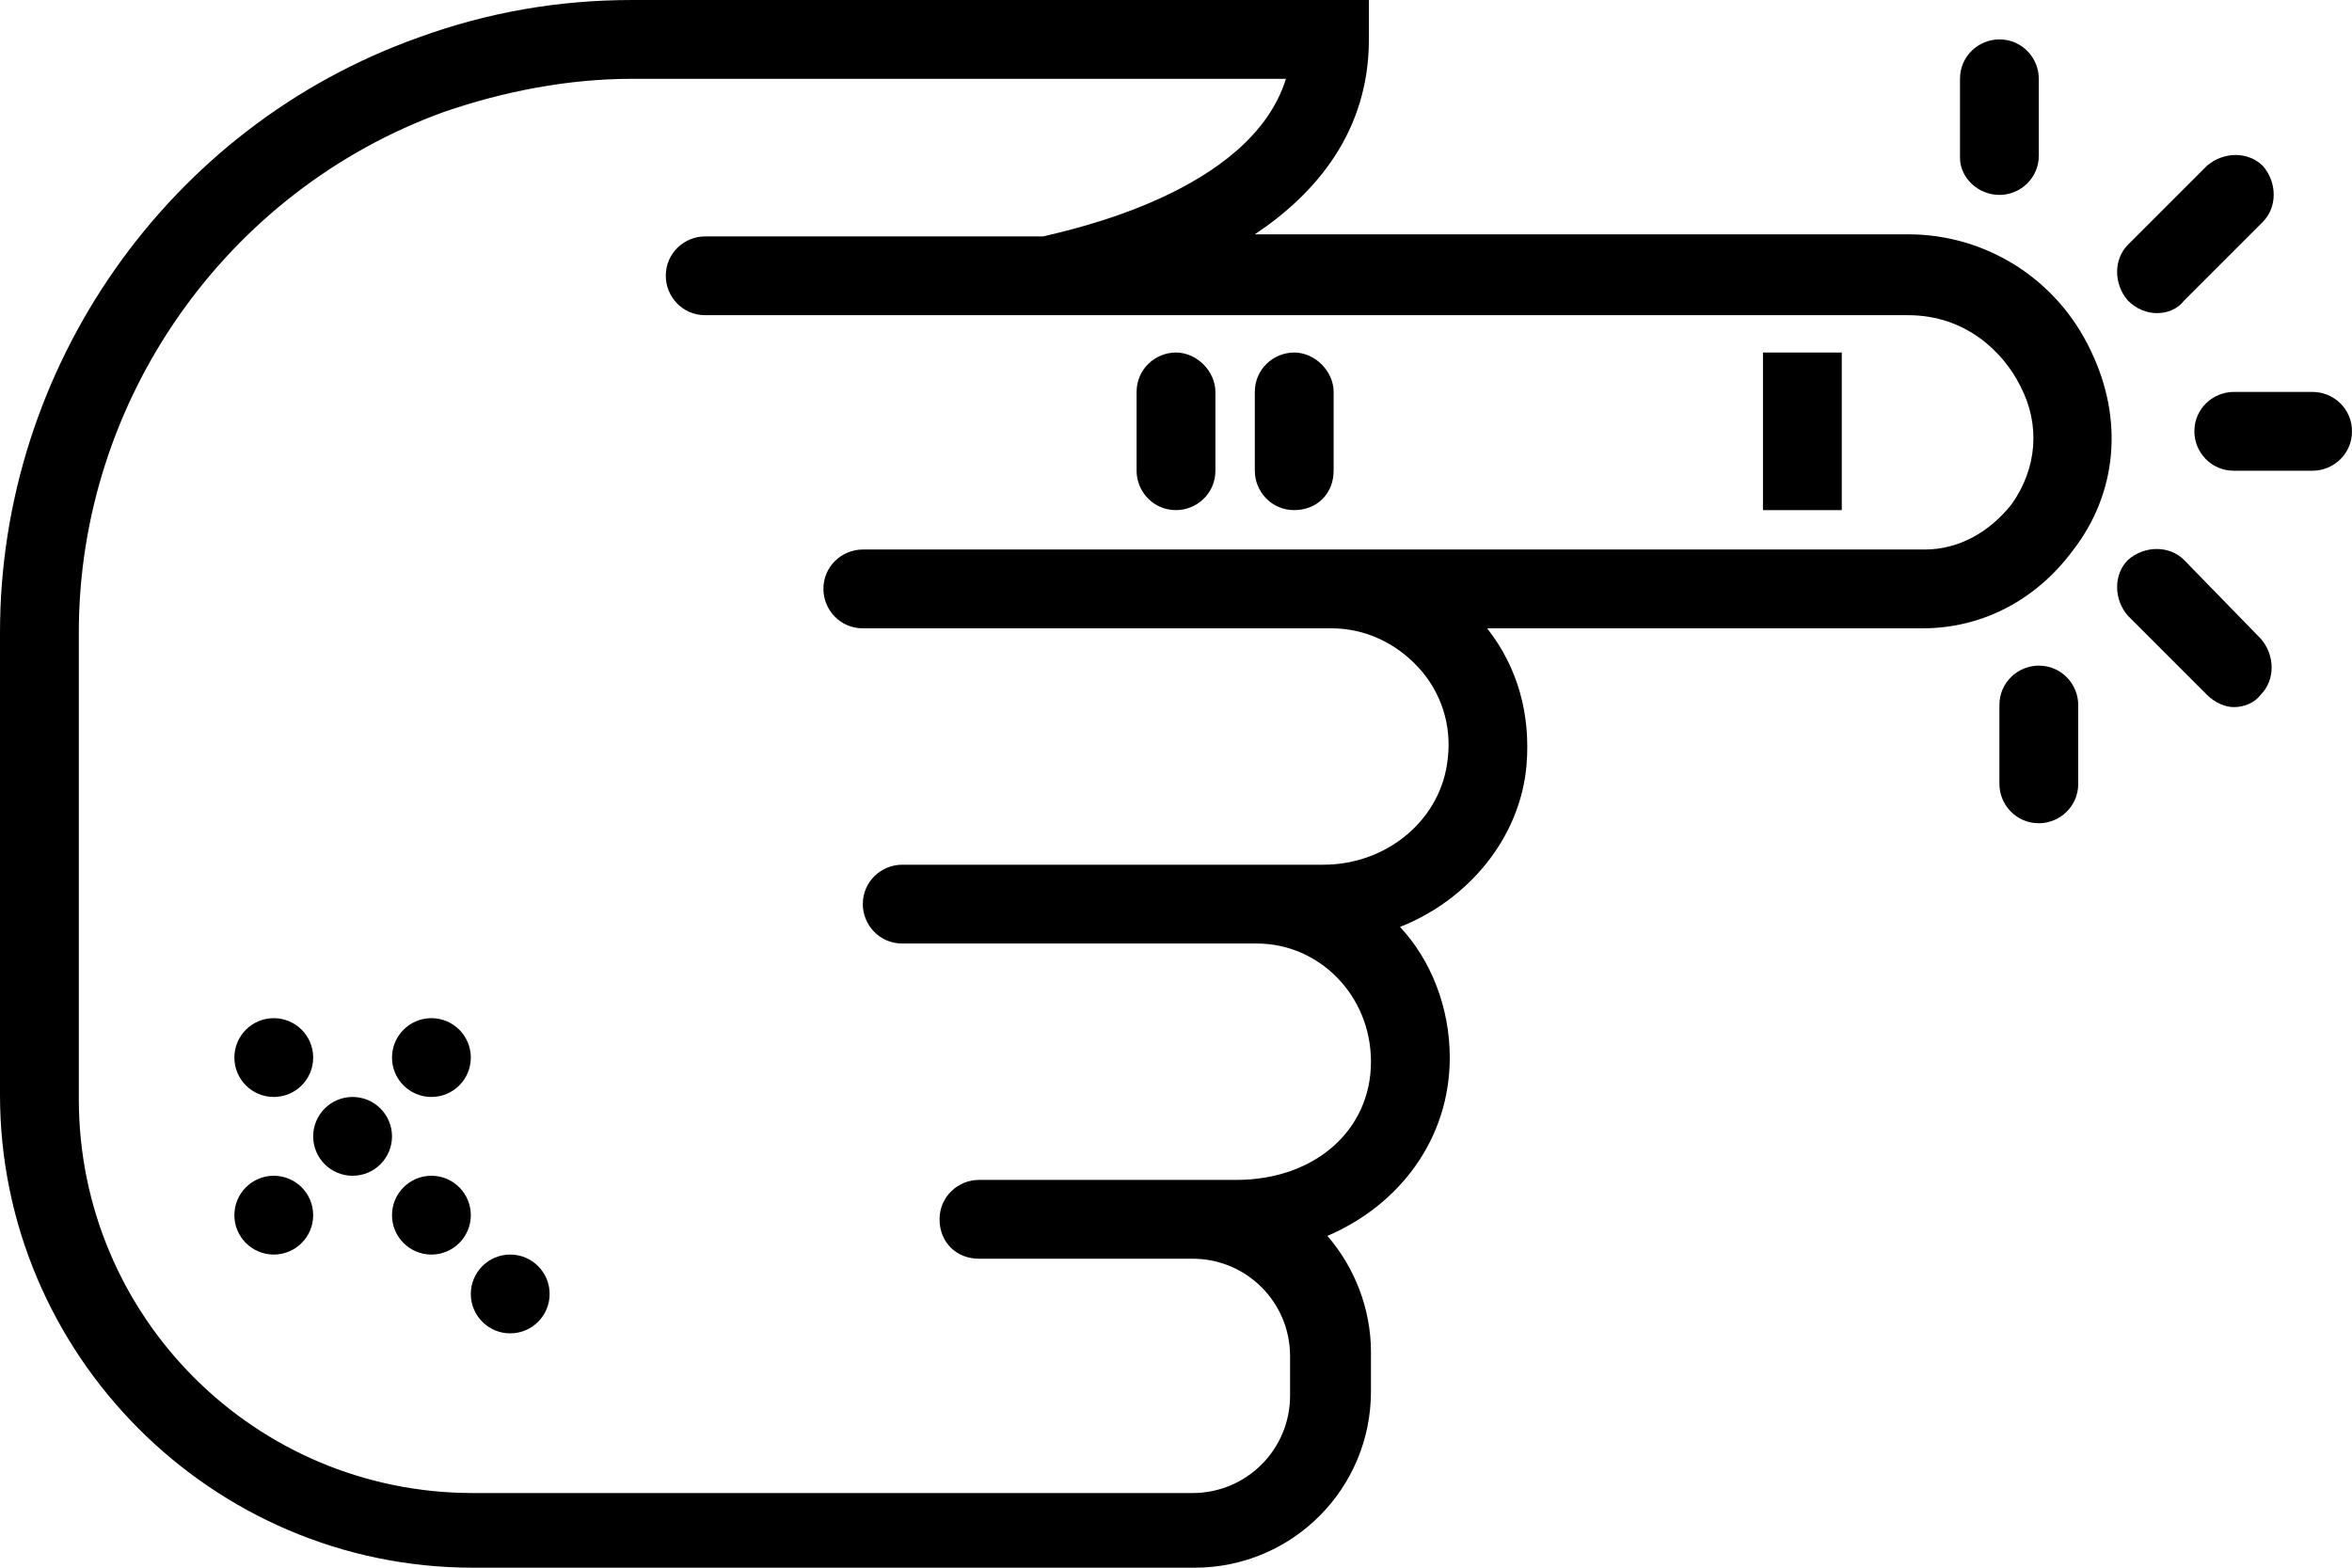 <?xml version="1.0" encoding="utf-8"?>
<!-- Generator: Adobe Illustrator 18.0.0, SVG Export Plug-In . SVG Version: 6.00 Build 0)  -->
<!DOCTYPE svg PUBLIC "-//W3C//DTD SVG 1.1//EN" "http://www.w3.org/Graphics/SVG/1.1/DTD/svg11.dtd">
<svg version="1.1"
	 id="Calque_1" shape-rendering="geometricPrecision" text-rendering="geometricPrecision" image-rendering="optimizeQuality"
	 xmlns="http://www.w3.org/2000/svg" xmlns:xlink="http://www.w3.org/1999/xlink" x="0px" y="0px" viewBox="0 0 113.4 75.6"
	 style="enable-background:new 0 0 113.4 75.6;" xml:space="preserve">
<g id="Plan_x0020_1">
	<g id="_576487768">
		<circle id="_577232552" cx="13.2" cy="51" r="1.9"/>
		<circle id="_577232480" cx="20.8" cy="51" r="1.9"/>
		<circle id="_577232408" cx="13.2" cy="58.6" r="1.9"/>
		<circle id="_577232336" cx="17" cy="54.8" r="1.9"/>
		<circle id="_577232264" cx="20.8" cy="58.6" r="1.9"/>
		<circle id="_576488488" cx="24.6" cy="62.4" r="1.9"/>
		<path id="_576488416" d="M92,11.3H60.5c3-2,5.5-5,5.5-9.4V0H30.5c-3.6,0-7,0.6-10.3,1.8C8.1,6.1,0,17.7,0,30.5v22.3
			c0,12.5,10.2,22.8,22.8,22.8h34.8c4.7,0,8.5-3.8,8.5-8.5v-1.9c0-2.1-0.8-4.1-2.1-5.6c3.5-1.5,5.9-4.7,5.9-8.6
			c0-2.4-0.9-4.7-2.4-6.3c3.3-1.3,5.8-4.3,6.1-7.8c0.2-2.4-0.4-4.7-1.9-6.6h21c2.8,0,5.4-1.3,7.2-3.7c2.2-2.8,2.5-6.4,0.9-9.7
			C99.2,13.5,95.8,11.3,92,11.3L92,11.3z M97,24.3L97,24.3c-1.1,1.4-2.6,2.2-4.2,2.2H66.1h-1.9H41.6c-1,0-1.9,0.8-1.9,1.9
			c0,1,0.8,1.9,1.9,1.9l22.6,0c1.6,0,3.1,0.7,4.2,1.9c1.1,1.2,1.6,2.8,1.4,4.4c-0.3,2.9-2.9,5.1-6,5.1h-1.5h-1.7H43.5
			c-1,0-1.9,0.8-1.9,1.9c0,1,0.8,1.9,1.9,1.9h17.1c3,0,5.5,2.5,5.5,5.7c0,3.3-2.7,5.7-6.5,5.7h-1h-0.9H47.2c-1,0-1.9,0.8-1.9,1.9
			s0.8,1.9,1.9,1.9h10.3c2.6,0,4.7,2.1,4.7,4.7v1.9c0,2.6-2.1,4.7-4.7,4.7H22.8c-10.5,0-19-8.5-19-19V30.5
			c0-11.2,7.1-21.3,17.6-25.1c2.9-1,6-1.6,9.1-1.6H62c-1.7,5.5-10.5,7.3-11.7,7.6H34c-1,0-1.9,0.8-1.9,1.9c0,1,0.8,1.9,1.9,1.9h16.5
			h2.3H92c2.8,0,4.6,1.8,5.4,3.4C98.4,20.5,98.2,22.6,97,24.3L97,24.3z"/>
		<path id="_576488344" d="M56.7,17c-1,0-1.9,0.8-1.9,1.9v3.8c0,1,0.8,1.9,1.9,1.9c1,0,1.9-0.8,1.9-1.9v-3.8
			C58.6,17.9,57.7,17,56.7,17z"/>
		<path id="_576488272" d="M62.4,17c-1,0-1.9,0.8-1.9,1.9v3.8c0,1,0.8,1.9,1.9,1.9s1.9-0.8,1.9-1.9v-3.8C64.3,17.9,63.4,17,62.4,17z
			"/>
		<path id="_576488200" d="M104,15.1c0.5,0,1-0.2,1.3-0.6l3.8-3.8c0.7-0.7,0.7-1.9,0-2.7c-0.7-0.7-1.9-0.7-2.7,0l-3.8,3.8
			c-0.7,0.7-0.7,1.9,0,2.7C103,14.9,103.5,15.1,104,15.1L104,15.1z"/>
		<path id="_576488128" d="M105.3,27c-0.7-0.7-1.9-0.7-2.7,0c-0.7,0.7-0.7,1.9,0,2.7l3.8,3.8c0.4,0.4,0.9,0.6,1.3,0.6
			c0.5,0,1-0.2,1.3-0.6c0.7-0.7,0.7-1.9,0-2.7L105.3,27L105.3,27z"/>
		<path id="_576488056" d="M96.4,9.4c1,0,1.9-0.8,1.9-1.9V3.8c0-1-0.8-1.9-1.9-1.9c-1,0-1.9,0.8-1.9,1.9v3.8
			C94.5,8.6,95.4,9.4,96.4,9.4z"/>
		<path id="_576487984" d="M98.3,32.1c-1,0-1.9,0.8-1.9,1.9v3.8c0,1,0.8,1.9,1.9,1.9c1,0,1.9-0.8,1.9-1.9V34
			C100.2,33,99.4,32.1,98.3,32.1z"/>
		<path id="_576487888" d="M111.5,18.9h-3.8c-1,0-1.9,0.8-1.9,1.9c0,1,0.8,1.9,1.9,1.9h3.8c1,0,1.9-0.8,1.9-1.9
			C113.4,19.7,112.5,18.9,111.5,18.9z"/>
		<rect id="_576487816" x="85" y="17" width="3.8" height="7.6"/>
	</g>
</g>
</svg>
